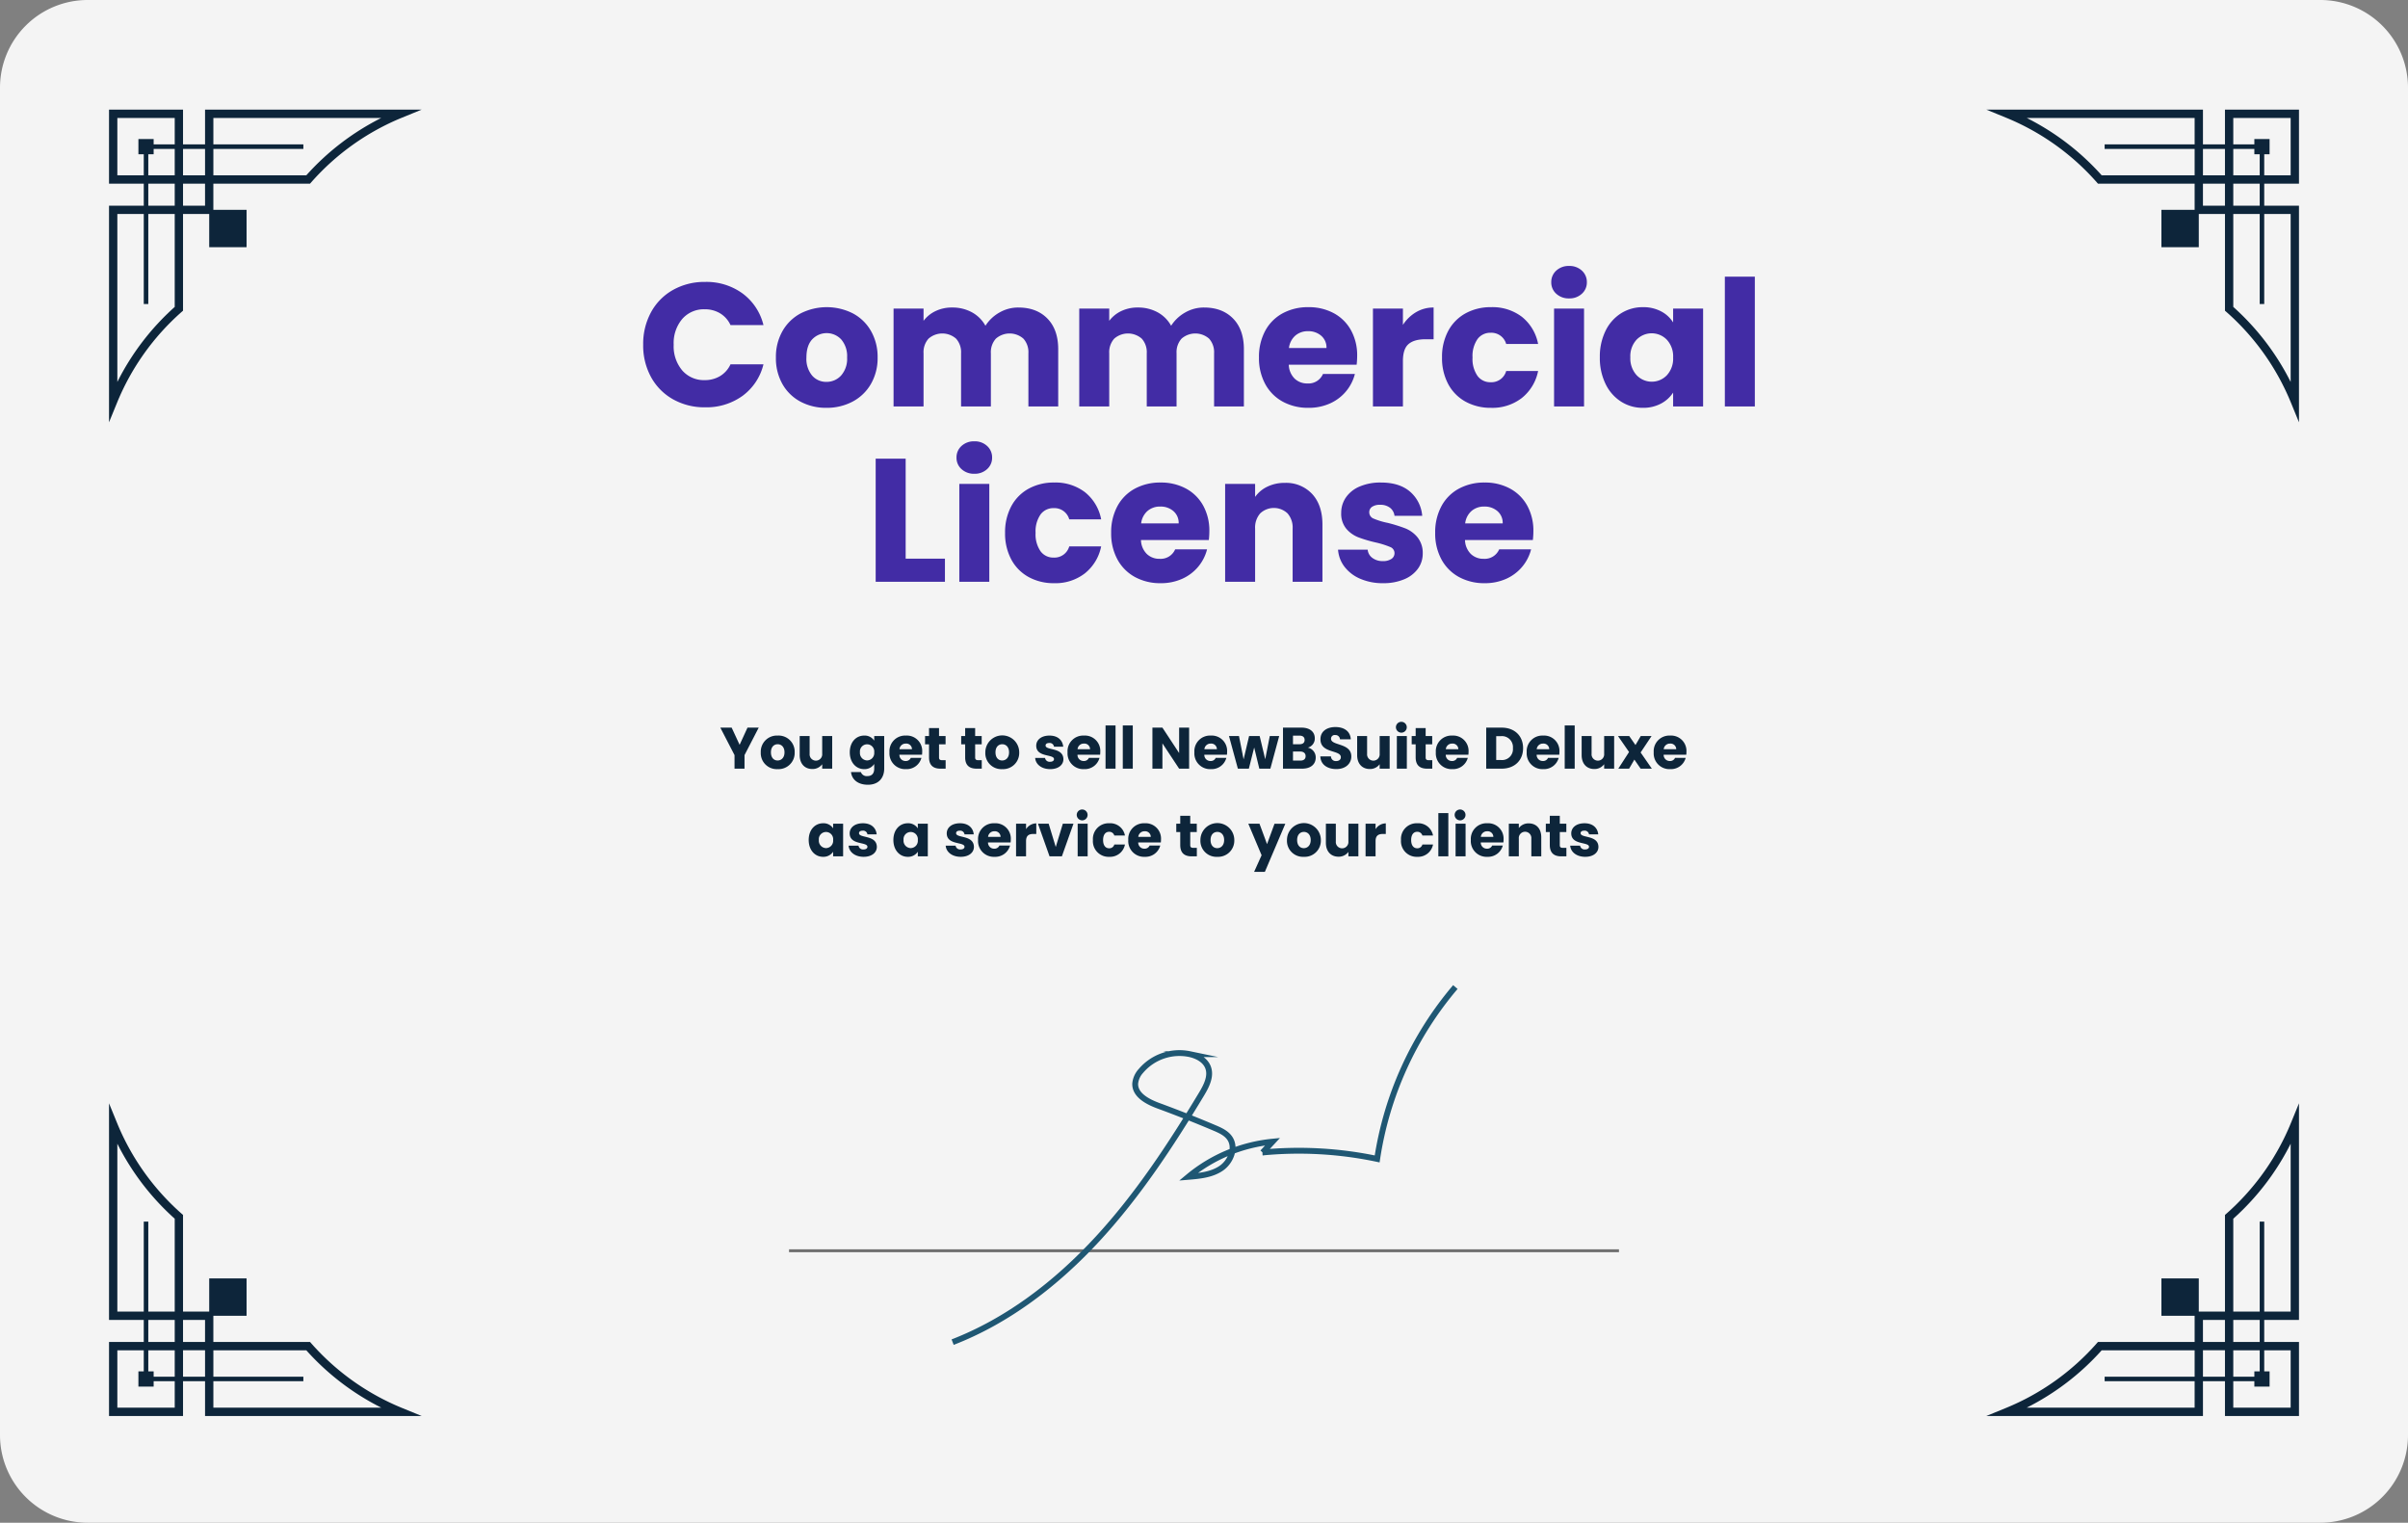 <?xml version="1.0" encoding="utf-8"?>
<svg xmlns="http://www.w3.org/2000/svg" width="824" height="521" viewBox="0 0 824 521">
  <rect x="0" y="0" width="824" height="521" fill="#808080" stroke="none"/>
  <g id="Group_32179" data-name="Group 32179" transform="translate(1587 -16729)">
    <path id="Path_13025" data-name="Path 13025" d="M30,0H794a30,30,0,0,1,30,30V491a30,30,0,0,1-30,30H30A30,30,0,0,1,0,491V30A30,30,0,0,1,30,0Z" transform="translate(-1587 16729)" fill="#f4f4f4"/>
    <path id="Path_7461" data-name="Path 7461" d="M9.93,41.88a22.64,22.64,0,0,1,2.7-11.13,19.3,19.3,0,0,1,7.53-7.62A21.861,21.861,0,0,1,31.11,20.4a20.952,20.952,0,0,1,12.84,3.96,19.017,19.017,0,0,1,7.14,10.8H39.81a9.11,9.11,0,0,0-3.57-4.02,10.038,10.038,0,0,0-5.25-1.38,9.8,9.8,0,0,0-7.68,3.3,12.77,12.77,0,0,0-2.94,8.82,12.77,12.77,0,0,0,2.94,8.82A9.8,9.8,0,0,0,30.99,54a10.038,10.038,0,0,0,5.25-1.38,9.11,9.11,0,0,0,3.57-4.02H51.09a18.879,18.879,0,0,1-7.14,10.77A21.062,21.062,0,0,1,31.11,63.3a21.861,21.861,0,0,1-10.95-2.73,19.351,19.351,0,0,1-7.53-7.59A22.47,22.47,0,0,1,9.93,41.88Zm62.7,21.6a18.48,18.48,0,0,1-8.85-2.1,15.377,15.377,0,0,1-6.18-6,17.929,17.929,0,0,1-2.25-9.12,17.784,17.784,0,0,1,2.28-9.09,15.471,15.471,0,0,1,6.24-6.03,19.825,19.825,0,0,1,17.76,0,15.471,15.471,0,0,1,6.24,6.03,17.784,17.784,0,0,1,2.28,9.09,17.6,17.6,0,0,1-2.31,9.09,15.621,15.621,0,0,1-6.3,6.03A18.834,18.834,0,0,1,72.63,63.48Zm0-8.88a6.684,6.684,0,0,0,5.01-2.16,8.581,8.581,0,0,0,2.07-6.18,8.741,8.741,0,0,0-2.01-6.18,6.819,6.819,0,0,0-9.93-.03q-1.98,2.13-1.98,6.21a8.914,8.914,0,0,0,1.95,6.18A6.311,6.311,0,0,0,72.63,54.6Zm65.7-25.44q6.24,0,9.93,3.78t3.69,10.5V63h-10.2V44.82a6.917,6.917,0,0,0-1.71-5.01,7.152,7.152,0,0,0-9.42,0,6.917,6.917,0,0,0-1.71,5.01V63h-10.2V44.82A6.917,6.917,0,0,0,117,39.81a7.152,7.152,0,0,0-9.42,0,6.917,6.917,0,0,0-1.71,5.01V63H95.61V29.52h10.26v4.2a10.982,10.982,0,0,1,4.08-3.33,12.827,12.827,0,0,1,5.7-1.23,13.865,13.865,0,0,1,6.75,1.62,11.614,11.614,0,0,1,4.65,4.62,13.487,13.487,0,0,1,4.74-4.5A12.807,12.807,0,0,1,138.33,29.16Zm63.54,0q6.24,0,9.93,3.78t3.69,10.5V63h-10.2V44.82a6.917,6.917,0,0,0-1.71-5.01,7.152,7.152,0,0,0-9.42,0,6.917,6.917,0,0,0-1.71,5.01V63h-10.2V44.82a6.917,6.917,0,0,0-1.71-5.01,7.152,7.152,0,0,0-9.42,0,6.917,6.917,0,0,0-1.71,5.01V63H159.15V29.52h10.26v4.2a10.982,10.982,0,0,1,4.08-3.33,12.827,12.827,0,0,1,5.7-1.23,13.865,13.865,0,0,1,6.75,1.62,11.614,11.614,0,0,1,4.65,4.62,13.486,13.486,0,0,1,4.74-4.5A12.807,12.807,0,0,1,201.87,29.16Zm52.38,16.56a26.193,26.193,0,0,1-.18,3H230.85a6.977,6.977,0,0,0,2.01,4.77,6.141,6.141,0,0,0,4.35,1.65,5.392,5.392,0,0,0,5.34-3.24h10.92a14.985,14.985,0,0,1-3.03,5.94,15.17,15.17,0,0,1-5.49,4.14,17.634,17.634,0,0,1-7.38,1.5,17.958,17.958,0,0,1-8.76-2.1,14.937,14.937,0,0,1-6-6,18.523,18.523,0,0,1-2.16-9.12,18.734,18.734,0,0,1,2.13-9.12,14.743,14.743,0,0,1,5.97-6,18.084,18.084,0,0,1,8.82-2.1,17.9,17.9,0,0,1,8.64,2.04,14.648,14.648,0,0,1,5.91,5.82A17.665,17.665,0,0,1,254.25,45.72Zm-10.5-2.7a5.275,5.275,0,0,0-1.8-4.2,6.626,6.626,0,0,0-4.5-1.56,6.5,6.5,0,0,0-4.35,1.5,6.662,6.662,0,0,0-2.19,4.26Zm26.16-7.92a13.534,13.534,0,0,1,4.5-4.35,11.6,11.6,0,0,1,6-1.59V40.02h-2.82q-3.84,0-5.76,1.65t-1.92,5.79V63H259.65V29.52h10.26Zm13.38,11.16a18.734,18.734,0,0,1,2.13-9.12,14.794,14.794,0,0,1,5.94-6,17.786,17.786,0,0,1,8.73-2.1,16.6,16.6,0,0,1,10.53,3.3,15.57,15.57,0,0,1,5.55,9.3H305.25a5.256,5.256,0,0,0-5.34-3.84,5.382,5.382,0,0,0-4.5,2.19,10.131,10.131,0,0,0-1.68,6.27,10.131,10.131,0,0,0,1.68,6.27,5.382,5.382,0,0,0,4.5,2.19,5.256,5.256,0,0,0,5.34-3.84h10.92a15.718,15.718,0,0,1-5.58,9.24,16.429,16.429,0,0,1-10.5,3.36,17.786,17.786,0,0,1-8.73-2.1,14.794,14.794,0,0,1-5.94-6A18.734,18.734,0,0,1,283.29,46.26Zm43.5-20.22a6.219,6.219,0,0,1-4.41-1.59,5.152,5.152,0,0,1-1.71-3.93,5.219,5.219,0,0,1,1.71-3.99,6.219,6.219,0,0,1,4.41-1.59,6.137,6.137,0,0,1,4.35,1.59,5.219,5.219,0,0,1,1.71,3.99,5.152,5.152,0,0,1-1.71,3.93A6.137,6.137,0,0,1,326.79,26.04Zm5.1,3.48V63H321.63V29.52Zm5.4,16.68a20.009,20.009,0,0,1,1.95-9.06,14.545,14.545,0,0,1,5.31-6,13.863,13.863,0,0,1,7.5-2.1,12.884,12.884,0,0,1,6.21,1.44,10.608,10.608,0,0,1,4.11,3.78V29.52h10.26V63H362.37V58.26a11.08,11.08,0,0,1-4.17,3.78,12.884,12.884,0,0,1-6.21,1.44,13.613,13.613,0,0,1-7.44-2.13,14.718,14.718,0,0,1-5.31-6.06A20.2,20.2,0,0,1,337.29,46.2Zm25.08.06a8.388,8.388,0,0,0-2.13-6.06,7.211,7.211,0,0,0-10.38-.03,8.282,8.282,0,0,0-2.13,6.03,8.5,8.5,0,0,0,2.13,6.09,7.144,7.144,0,0,0,10.38.03A8.388,8.388,0,0,0,362.37,46.26ZM390.33,18.6V63H380.07V18.6ZM99.75,115.08h13.44V123H89.49V80.88H99.75Zm23.52-29.04a6.219,6.219,0,0,1-4.41-1.59,5.152,5.152,0,0,1-1.71-3.93,5.219,5.219,0,0,1,1.71-3.99,6.219,6.219,0,0,1,4.41-1.59,6.137,6.137,0,0,1,4.35,1.59,5.219,5.219,0,0,1,1.71,3.99,5.152,5.152,0,0,1-1.71,3.93A6.137,6.137,0,0,1,123.27,86.04Zm5.1,3.48V123H118.11V89.52Zm5.4,16.74a18.734,18.734,0,0,1,2.13-9.12,14.794,14.794,0,0,1,5.94-6,17.786,17.786,0,0,1,8.73-2.1,16.6,16.6,0,0,1,10.53,3.3,15.57,15.57,0,0,1,5.55,9.3H155.73a5.256,5.256,0,0,0-5.34-3.84,5.382,5.382,0,0,0-4.5,2.19,10.131,10.131,0,0,0-1.68,6.27,10.131,10.131,0,0,0,1.68,6.27,5.382,5.382,0,0,0,4.5,2.19,5.256,5.256,0,0,0,5.34-3.84h10.92a15.718,15.718,0,0,1-5.58,9.24,16.429,16.429,0,0,1-10.5,3.36,17.786,17.786,0,0,1-8.73-2.1,14.794,14.794,0,0,1-5.94-6A18.734,18.734,0,0,1,133.77,106.26Zm69.9-.54a26.189,26.189,0,0,1-.18,3H180.27a6.977,6.977,0,0,0,2.01,4.77,6.141,6.141,0,0,0,4.35,1.65,5.392,5.392,0,0,0,5.34-3.24h10.92a14.985,14.985,0,0,1-3.03,5.94,15.17,15.17,0,0,1-5.49,4.14,17.634,17.634,0,0,1-7.38,1.5,17.958,17.958,0,0,1-8.76-2.1,14.937,14.937,0,0,1-6-6,18.523,18.523,0,0,1-2.16-9.12,18.734,18.734,0,0,1,2.13-9.12,14.743,14.743,0,0,1,5.97-6,18.084,18.084,0,0,1,8.82-2.1,17.9,17.9,0,0,1,8.64,2.04,14.648,14.648,0,0,1,5.91,5.82A17.665,17.665,0,0,1,203.67,105.72Zm-10.5-2.7a5.275,5.275,0,0,0-1.8-4.2,6.626,6.626,0,0,0-4.5-1.56,6.5,6.5,0,0,0-4.35,1.5,6.662,6.662,0,0,0-2.19,4.26Zm36.3-13.86a12.15,12.15,0,0,1,9.39,3.81q3.51,3.81,3.51,10.47V123h-10.2V104.82a7.348,7.348,0,0,0-1.74-5.22,6.818,6.818,0,0,0-9.36,0,7.348,7.348,0,0,0-1.74,5.22V123H209.07V89.52h10.26v4.44a10.824,10.824,0,0,1,4.2-3.51A13.352,13.352,0,0,1,229.47,89.16Zm33.66,34.32a19.243,19.243,0,0,1-7.8-1.5,13.321,13.321,0,0,1-5.4-4.11,10.811,10.811,0,0,1-2.22-5.85h10.14a3.9,3.9,0,0,0,1.62,2.82,5.732,5.732,0,0,0,3.54,1.08,5.053,5.053,0,0,0,2.97-.75,2.3,2.3,0,0,0,1.05-1.95,2.25,2.25,0,0,0-1.5-2.13,30.3,30.3,0,0,0-4.86-1.53,45.628,45.628,0,0,1-6-1.77,10.367,10.367,0,0,1-4.14-2.94,8.012,8.012,0,0,1-1.74-5.43,9.22,9.22,0,0,1,1.59-5.25,10.705,10.705,0,0,1,4.68-3.75,17.92,17.92,0,0,1,7.35-1.38q6.3,0,9.93,3.12a12.14,12.14,0,0,1,4.17,8.28h-9.48a4.086,4.086,0,0,0-1.53-2.76,5.307,5.307,0,0,0-3.39-1.02,4.687,4.687,0,0,0-2.76.69,2.2,2.2,0,0,0-.96,1.89,2.307,2.307,0,0,0,1.53,2.16,24.5,24.5,0,0,0,4.77,1.44,52.185,52.185,0,0,1,6.06,1.89,10.453,10.453,0,0,1,4.11,3,8.489,8.489,0,0,1,1.83,5.55,8.809,8.809,0,0,1-1.65,5.25,10.913,10.913,0,0,1-4.74,3.63A18.128,18.128,0,0,1,263.13,123.48Zm51.42-17.76a26.193,26.193,0,0,1-.18,3H291.15a6.977,6.977,0,0,0,2.01,4.77,6.141,6.141,0,0,0,4.35,1.65,5.392,5.392,0,0,0,5.34-3.24h10.92a14.985,14.985,0,0,1-3.03,5.94,15.17,15.17,0,0,1-5.49,4.14,17.634,17.634,0,0,1-7.38,1.5,17.958,17.958,0,0,1-8.76-2.1,14.937,14.937,0,0,1-6-6,18.523,18.523,0,0,1-2.16-9.12,18.734,18.734,0,0,1,2.13-9.12,14.743,14.743,0,0,1,5.97-6,18.084,18.084,0,0,1,8.82-2.1,17.9,17.9,0,0,1,8.64,2.04,14.648,14.648,0,0,1,5.91,5.82A17.665,17.665,0,0,1,314.55,105.72Zm-10.5-2.7a5.275,5.275,0,0,0-1.8-4.2,6.626,6.626,0,0,0-4.5-1.56,6.5,6.5,0,0,0-4.35,1.5,6.662,6.662,0,0,0-2.19,4.26Z" transform="translate(-1376.839 16805.059)" fill="#422ca5"/>
    <g id="Group_10089" data-name="Group 10089" transform="translate(-1549.693 16766.51)">
      <g id="Group_10087" data-name="Group 10087" transform="translate(0 0)">
        <path id="Path_6486" data-name="Path 6486" d="M599.276,128l2.742-6.7a83.517,83.517,0,0,1,22.1-31.068l.481-.425V56.725h10.379V46.347H668.06l.424-.483a83.564,83.564,0,0,1,31.067-22.106l6.7-2.741H632.137V43.5H624.6V21.017H599.276v25.33h22.481v7.531H599.276Zm22.481-39.479a86.381,86.381,0,0,0-19.634,25.666V56.725h19.634Zm10.38-34.64H624.6V46.347h7.532ZM621.757,43.5H602.123V23.864h19.634Zm45.02,0H634.983V23.864h57.46A86.4,86.4,0,0,0,666.777,43.5Z" transform="translate(-599.276 -21.017)" fill="#0d253a"/>
        <rect id="Rectangle_17072" data-name="Rectangle 17072" width="12.784" height="12.784" transform="translate(47.068 34.284) rotate(90)" fill="#0d253a"/>
      </g>
      <path id="Path_6487" data-name="Path 6487" d="M630.55,28.788h5.213v1.83h51.231v1.553H635.763V34h-1.831V85.233H632.38V34h-1.83Z" transform="translate(-620.493 -18.73)" fill="#0d253a"/>
    </g>
    <g id="Group_10790" data-name="Group 10790" transform="translate(-907.285 16766.51)">
      <g id="Group_10087-2" data-name="Group 10087" transform="translate(0 0)">
        <path id="Path_6486-2" data-name="Path 6486" d="M706.254,128l-2.742-6.7a83.517,83.517,0,0,0-22.1-31.068l-.481-.425V56.725H670.547V46.347H637.47l-.424-.483a83.564,83.564,0,0,0-31.067-22.106l-6.7-2.741h74.117V43.5h7.532V21.017h25.328v25.33H683.773v7.531h22.481ZM683.773,88.518a86.381,86.381,0,0,1,19.634,25.666V56.725H683.773Zm-10.38-34.64h7.532V46.347h-7.532ZM683.773,43.5h19.634V23.864H683.773Zm-45.02,0h31.794V23.864h-57.46A86.4,86.4,0,0,1,638.753,43.5Z" transform="translate(-599.276 -21.017)" fill="#0d253a"/>
        <rect id="Rectangle_17072-2" data-name="Rectangle 17072" width="12.784" height="12.784" transform="translate(72.694 34.284) rotate(90)" fill="#0d253a"/>
      </g>
      <path id="Path_6487-2" data-name="Path 6487" d="M686.995,28.788h-5.213v1.83H630.55v1.553h51.231V34h1.831V85.233h1.552V34h1.83Z" transform="translate(-590.074 -18.73)" fill="#0d253a"/>
    </g>
    <g id="Group_10791" data-name="Group 10791" transform="translate(-1549.693 17106.5)">
      <g id="Group_10087-3" data-name="Group 10087" transform="translate(0 0)">
        <path id="Path_6486-3" data-name="Path 6486" d="M599.276,21.017l2.742,6.7a83.565,83.565,0,0,0,8.9,16.315,83.672,83.672,0,0,0,13.2,14.753l.481.425V92.289h10.379v10.378H668.06l.424.483a83.563,83.563,0,0,0,31.067,22.106l6.7,2.741H632.137V105.515H624.6V128H599.276v-25.33h22.481V95.137H599.276ZM621.757,60.5a86.477,86.477,0,0,1-13.165-14.825,86.511,86.511,0,0,1-6.469-10.841V92.289h19.634Zm10.38,34.64H624.6v7.531h7.532Zm-10.38,10.378H602.123V125.15h19.634Zm45.02,0H634.983V125.15h57.46a86.4,86.4,0,0,1-25.666-19.635Z" transform="translate(-599.276 -21.017)" fill="#0d253a"/>
        <rect id="Rectangle_17072-3" data-name="Rectangle 17072" width="12.784" height="12.784" transform="translate(34.284 72.696) rotate(-90)" fill="#0d253a"/>
      </g>
      <path id="Path_6487-3" data-name="Path 6487" d="M630.55,85.233h5.213V83.4h51.231V81.85H635.763V80.02h-1.831V28.788H632.38V80.02h-1.83Z" transform="translate(-620.493 11.689)" fill="#0d253a"/>
    </g>
    <g id="Group_10792" data-name="Group 10792" transform="translate(-907.285 17106.5)">
      <g id="Group_10087-4" data-name="Group 10087" transform="translate(0 0)">
        <path id="Path_6486-4" data-name="Path 6486" d="M706.254,21.017l-2.742,6.7a83.565,83.565,0,0,1-8.9,16.315,83.672,83.672,0,0,1-13.2,14.753l-.481.425V92.289H670.547v10.378H637.47l-.424.483a83.563,83.563,0,0,1-31.067,22.106l-6.7,2.741h74.117V105.515h7.532V128h25.328v-25.33H683.773V95.137h22.481ZM683.773,60.5a86.477,86.477,0,0,0,13.165-14.825,86.511,86.511,0,0,0,6.469-10.841V92.289H683.773Zm-10.38,34.64h7.532v7.531h-7.532Zm10.38,10.378h19.634V125.15H683.773Zm-45.02,0h31.794V125.15h-57.46a86.4,86.4,0,0,0,25.666-19.635Z" transform="translate(-599.276 -21.017)" fill="#0d253a"/>
        <rect id="Rectangle_17072-4" data-name="Rectangle 17072" width="12.784" height="12.784" transform="translate(59.91 72.696) rotate(-90)" fill="#0d253a"/>
      </g>
      <path id="Path_6487-4" data-name="Path 6487" d="M686.995,85.233h-5.213V83.4H630.55V81.85h51.231V80.02h1.831V28.788h1.552V80.02h1.83Z" transform="translate(-590.074 11.689)" fill="#0d253a"/>
    </g>
    <path id="Path_13026" data-name="Path 13026" d="M0,0H284" transform="translate(-1317 17156.949)" fill="none" stroke="#707070" stroke-width="1"/>
    <path id="Path_7364" data-name="Path 7364" d="M159.572,507.2c19.036-7.377,35.621-20.2,49.476-35.194s25.144-32.161,35.678-49.648c1.7-2.819,3.433-6.185,2.219-9.244-.981-2.471-3.635-3.878-6.23-4.455a17.288,17.288,0,0,0-16.727,5.758,7.421,7.421,0,0,0-1.947,4.34c-.116,3.948,4.317,6.228,8.024,7.59q9.652,3.547,19.124,7.56c1.951.827,4,1.751,5.2,3.5,2.234,3.252.381,8.016-2.862,10.264s-7.377,2.648-11.309,2.972a53.272,53.272,0,0,1,28.84-12.037l-3.424,3.7a130.064,130.064,0,0,1,39.209,2.2A117.893,117.893,0,0,1,331.6,385.7" transform="translate(-1420.587 16681.018)" fill="none" stroke="#1f5773" stroke-miterlimit="10" stroke-width="2"/>
    <path id="Path_13027" data-name="Path 13027" d="M8.35,16.36V21h3.42V16.36l4.86-9.4H12.79l-2.7,5.88L7.37,6.96H3.49Zm20.58-.94a5.505,5.505,0,0,0-5.8-5.74,5.516,5.516,0,0,0-5.8,5.74,5.474,5.474,0,0,0,5.76,5.74A5.537,5.537,0,0,0,28.93,15.42Zm-8.12,0c0-1.9,1.08-2.78,2.32-2.78,1.2,0,2.32.88,2.32,2.78,0,1.88-1.14,2.78-2.36,2.78C21.85,18.2,20.81,17.3,20.81,15.42ZM41.77,9.84H38.35V15.9a2.159,2.159,0,1,1-4.3,0V9.84h-3.4v6.52c0,2.98,1.74,4.76,4.32,4.76a4.066,4.066,0,0,0,3.38-1.64V21h3.42Zm6.02,5.56c0,3.52,2.18,5.76,4.92,5.76a3.947,3.947,0,0,0,3.44-1.76v1.58c0,1.88-1.02,2.56-2.32,2.56a2.1,2.1,0,0,1-2.24-1.38H48.21c.3,2.66,2.46,4.34,5.78,4.34,3.86,0,5.58-2.54,5.58-5.52V9.84H56.15v1.58a3.866,3.866,0,0,0-3.44-1.74C49.97,9.68,47.79,11.88,47.79,15.4Zm8.36.02a2.492,2.492,0,0,1-2.44,2.76,2.521,2.521,0,0,1-2.44-2.78,2.457,2.457,0,1,1,4.88.02Zm10.82-3a1.929,1.929,0,0,1,2.1,1.92H64.79A2.115,2.115,0,0,1,66.97,12.42Zm5.34,4.88H68.67a1.818,1.818,0,0,1-1.78,1.08,2.069,2.069,0,0,1-2.12-2.14h7.74a8.644,8.644,0,0,0,.06-1,5.259,5.259,0,0,0-5.56-5.56,5.36,5.36,0,0,0-5.64,5.74,5.38,5.38,0,0,0,5.64,5.74A5.216,5.216,0,0,0,72.31,17.3Zm2.6-.18c0,2.9,1.62,3.88,3.94,3.88h1.74V18.1H79.37c-.76,0-1.04-.28-1.04-.94V12.68h2.24V9.84H78.33V7.12H74.91V9.84H73.55v2.84h1.36Zm12.36,0c0,2.9,1.62,3.88,3.94,3.88h1.74V18.1H91.73c-.76,0-1.04-.28-1.04-.94V12.68h2.24V9.84H90.69V7.12H87.27V9.84H85.91v2.84h1.36Zm18.5-1.7a5.8,5.8,0,0,0-11.6,0,5.474,5.474,0,0,0,5.76,5.74A5.537,5.537,0,0,0,105.77,15.42Zm-8.12,0c0-1.9,1.08-2.78,2.32-2.78,1.2,0,2.32.88,2.32,2.78,0,1.88-1.14,2.78-2.36,2.78C98.69,18.2,97.65,17.3,97.65,15.42Zm23.24,2.34c-.06-4.16-6.1-2.9-6.1-4.68,0-.54.44-.86,1.24-.86a1.471,1.471,0,0,1,1.64,1.26h3.16c-.22-2.2-1.82-3.8-4.7-3.8-2.92,0-4.54,1.56-4.54,3.46,0,4.1,6.08,2.8,6.08,4.6,0,.5-.46.9-1.34.9a1.567,1.567,0,0,1-1.72-1.3h-3.38c.16,2.16,2.16,3.82,5.14,3.82C119.17,21.16,120.89,19.7,120.89,17.76Zm7.02-5.34a1.929,1.929,0,0,1,2.1,1.92h-4.28A2.115,2.115,0,0,1,127.91,12.42Zm5.34,4.88h-3.64a1.818,1.818,0,0,1-1.78,1.08,2.069,2.069,0,0,1-2.12-2.14h7.74a8.64,8.64,0,0,0,.06-1,5.259,5.259,0,0,0-5.56-5.56,5.36,5.36,0,0,0-5.64,5.74,5.38,5.38,0,0,0,5.64,5.74A5.216,5.216,0,0,0,133.25,17.3Zm2.06,3.7h3.42V6.2h-3.42Zm5.9,0h3.42V6.2h-3.42ZM160.49,6.96v8.7l-5.72-8.7h-3.42V21h3.42V12.34L160.49,21h3.42V6.96Zm10.82,5.46a1.929,1.929,0,0,1,2.1,1.92h-4.28A2.115,2.115,0,0,1,171.31,12.42Zm5.34,4.88h-3.64a1.818,1.818,0,0,1-1.78,1.08,2.069,2.069,0,0,1-2.12-2.14h7.74a8.64,8.64,0,0,0,.06-1,5.259,5.259,0,0,0-5.56-5.56,5.36,5.36,0,0,0-5.64,5.74,5.38,5.38,0,0,0,5.64,5.74A5.216,5.216,0,0,0,176.65,17.3Zm3.94,3.7h3.76l1.82-7.24L187.93,21h3.78l3.02-11.16h-3.22l-1.56,7.94-1.9-7.94h-3.62l-1.88,7.98-1.58-7.98h-3.42Zm23.18-4.28c0,1-.66,1.52-1.8,1.52h-2.52v-3.1h2.48C203.07,15.14,203.77,15.72,203.77,16.72Zm-.34-5.54c0,.96-.62,1.46-1.74,1.46h-2.24V9.7h2.24C202.81,9.7,203.43,10.22,203.43,11.18Zm3.8,6a3.4,3.4,0,0,0-2.7-3.38,3.185,3.185,0,0,0,2.38-3.2c0-2.22-1.7-3.64-4.56-3.64h-6.32V21h6.54C205.53,21,207.23,19.5,207.23,17.18Zm12.18-.36c0-4.7-6.94-3.6-6.94-6.04a1.245,1.245,0,0,1,1.44-1.28,1.52,1.52,0,0,1,1.62,1.46h3.7c-.14-2.68-2.2-4.2-5.26-4.2-2.94,0-5.12,1.48-5.12,4.14-.04,4.98,6.98,3.58,6.98,6.18,0,.82-.64,1.32-1.64,1.32a1.61,1.61,0,0,1-1.74-1.6h-3.64c.1,2.84,2.46,4.34,5.48,4.34C217.57,21.14,219.41,19.18,219.41,16.82Zm13.12-6.98h-3.42V15.9a2.159,2.159,0,1,1-4.3,0V9.84h-3.4v6.52c0,2.98,1.74,4.76,4.32,4.76a4.066,4.066,0,0,0,3.38-1.64V21h3.42ZM234.99,21h3.42V9.84h-3.42Zm1.72-12.32a1.859,1.859,0,1,0-2.04-1.84A1.883,1.883,0,0,0,236.71,8.68Zm4.72,8.44c0,2.9,1.62,3.88,3.94,3.88h1.74V18.1h-1.22c-.76,0-1.04-.28-1.04-.94V12.68h2.24V9.84h-2.24V7.12h-3.42V9.84h-1.36v2.84h1.36Zm12.5-4.7a1.929,1.929,0,0,1,2.1,1.92h-4.28A2.115,2.115,0,0,1,253.93,12.42Zm5.34,4.88h-3.64a1.818,1.818,0,0,1-1.78,1.08,2.069,2.069,0,0,1-2.12-2.14h7.74a8.64,8.64,0,0,0,.06-1,5.259,5.259,0,0,0-5.56-5.56,5.36,5.36,0,0,0-5.64,5.74,5.38,5.38,0,0,0,5.64,5.74A5.216,5.216,0,0,0,259.27,17.3ZM270.83,6.96h-5.26V21h5.26c4.48,0,7.36-2.86,7.36-7.02C278.19,9.8,275.31,6.96,270.83,6.96Zm-1.84,11.08V9.88h1.62a3.756,3.756,0,0,1,4.1,4.1,3.726,3.726,0,0,1-4.1,4.06Zm16.04-5.62a1.929,1.929,0,0,1,2.1,1.92h-4.28A2.115,2.115,0,0,1,285.03,12.42Zm5.34,4.88h-3.64a1.818,1.818,0,0,1-1.78,1.08,2.069,2.069,0,0,1-2.12-2.14h7.74a8.647,8.647,0,0,0,.06-1,5.259,5.259,0,0,0-5.56-5.56,5.36,5.36,0,0,0-5.64,5.74,5.38,5.38,0,0,0,5.64,5.74A5.216,5.216,0,0,0,290.37,17.3Zm2.06,3.7h3.42V6.2h-3.42ZM309.35,9.84h-3.42V15.9a2.159,2.159,0,1,1-4.3,0V9.84h-3.4v6.52c0,2.98,1.74,4.76,4.32,4.76a4.066,4.066,0,0,0,3.38-1.64V21h3.42ZM318.41,21h3.84l-3.84-5.54,3.74-5.62h-3.7l-1.8,3.08-2.14-3.08h-3.84l3.78,5.46L310.77,21h3.7l1.8-3.1Zm10.08-8.58a1.929,1.929,0,0,1,2.1,1.92h-4.28A2.115,2.115,0,0,1,328.49,12.42Zm5.34,4.88h-3.64a1.818,1.818,0,0,1-1.78,1.08,2.069,2.069,0,0,1-2.12-2.14h7.74a8.647,8.647,0,0,0,.06-1,5.259,5.259,0,0,0-5.56-5.56,5.36,5.36,0,0,0-5.64,5.74,5.38,5.38,0,0,0,5.64,5.74A5.216,5.216,0,0,0,333.83,17.3ZM33.73,45.4c0,3.52,2.18,5.76,4.9,5.76a3.946,3.946,0,0,0,3.46-1.74V51h3.42V39.84H42.09v1.58a3.885,3.885,0,0,0-3.44-1.74C35.91,39.68,33.73,41.88,33.73,45.4Zm8.36.02a2.492,2.492,0,0,1-2.44,2.76,2.521,2.521,0,0,1-2.44-2.78,2.457,2.457,0,1,1,4.88.02Zm14.96,2.34c-.06-4.16-6.1-2.9-6.1-4.68,0-.54.44-.86,1.24-.86a1.471,1.471,0,0,1,1.64,1.26h3.16c-.22-2.2-1.82-3.8-4.7-3.8-2.92,0-4.54,1.56-4.54,3.46,0,4.1,6.08,2.8,6.08,4.6,0,.5-.46.9-1.34.9a1.567,1.567,0,0,1-1.72-1.3H47.39c.16,2.16,2.16,3.82,5.14,3.82C55.33,51.16,57.05,49.7,57.05,47.76Zm5.66-2.36c0,3.52,2.18,5.76,4.9,5.76a3.946,3.946,0,0,0,3.46-1.74V51h3.42V39.84H71.07v1.58a3.885,3.885,0,0,0-3.44-1.74C64.89,39.68,62.71,41.88,62.71,45.4Zm8.36.02a2.492,2.492,0,0,1-2.44,2.76,2.521,2.521,0,0,1-2.44-2.78,2.457,2.457,0,1,1,4.88.02Zm19.2,2.34c-.06-4.16-6.1-2.9-6.1-4.68,0-.54.44-.86,1.24-.86a1.471,1.471,0,0,1,1.64,1.26h3.16c-.22-2.2-1.82-3.8-4.7-3.8-2.92,0-4.54,1.56-4.54,3.46,0,4.1,6.08,2.8,6.08,4.6,0,.5-.46.9-1.34.9a1.567,1.567,0,0,1-1.72-1.3H80.61c.16,2.16,2.16,3.82,5.14,3.82C88.55,51.16,90.27,49.7,90.27,47.76Zm7.02-5.34a1.929,1.929,0,0,1,2.1,1.92H95.11A2.115,2.115,0,0,1,97.29,42.42Zm5.34,4.88H98.99a1.818,1.818,0,0,1-1.78,1.08,2.069,2.069,0,0,1-2.12-2.14h7.74a8.642,8.642,0,0,0,.06-1,5.259,5.259,0,0,0-5.56-5.56,5.36,5.36,0,0,0-5.64,5.74,5.38,5.38,0,0,0,5.64,5.74A5.216,5.216,0,0,0,102.63,47.3Zm5.48-1.48c0-1.92.94-2.48,2.56-2.48h.94V39.72a4.16,4.16,0,0,0-3.5,1.98V39.84h-3.42V51h3.42Zm4.08-5.98L116.15,51h4.22l3.96-11.16h-3.64l-2.42,7.96-2.42-7.96ZM125.77,51h3.42V39.84h-3.42Zm1.72-12.32a1.859,1.859,0,1,0-2.04-1.84A1.883,1.883,0,0,0,127.49,38.68Zm3.5,6.74a5.35,5.35,0,0,0,5.6,5.74,5.182,5.182,0,0,0,5.36-4.2h-3.64a1.736,1.736,0,0,1-1.78,1.28c-1.22,0-2.06-.96-2.06-2.82s.84-2.82,2.06-2.82a1.763,1.763,0,0,1,1.78,1.28h3.64a5.112,5.112,0,0,0-5.36-4.2A5.36,5.36,0,0,0,130.99,45.42Zm17.7-3a1.929,1.929,0,0,1,2.1,1.92h-4.28A2.115,2.115,0,0,1,148.69,42.42Zm5.34,4.88h-3.64a1.818,1.818,0,0,1-1.78,1.08,2.069,2.069,0,0,1-2.12-2.14h7.74a8.64,8.64,0,0,0,.06-1,5.259,5.259,0,0,0-5.56-5.56,5.36,5.36,0,0,0-5.64,5.74,5.38,5.38,0,0,0,5.64,5.74A5.216,5.216,0,0,0,154.03,47.3Zm6.84-.18c0,2.9,1.62,3.88,3.94,3.88h1.74V48.1h-1.22c-.76,0-1.04-.28-1.04-.94V42.68h2.24V39.84h-2.24V37.12h-3.42v2.72h-1.36v2.84h1.36Zm18.5-1.7a5.8,5.8,0,0,0-11.6,0,5.474,5.474,0,0,0,5.76,5.74A5.537,5.537,0,0,0,179.37,45.42Zm-8.12,0c0-1.9,1.08-2.78,2.32-2.78,1.2,0,2.32.88,2.32,2.78,0,1.88-1.14,2.78-2.36,2.78C172.29,48.2,171.25,47.3,171.25,45.42Zm19.32,1.4-2.58-6.98h-3.82l4.54,10.78-2.56,5.68h3.68l7-16.46h-3.7Zm18.42-1.4a5.8,5.8,0,0,0-11.6,0,5.474,5.474,0,0,0,5.76,5.74A5.537,5.537,0,0,0,208.99,45.42Zm-8.12,0c0-1.9,1.08-2.78,2.32-2.78,1.2,0,2.32.88,2.32,2.78,0,1.88-1.14,2.78-2.36,2.78C201.91,48.2,200.87,47.3,200.87,45.42Zm20.96-5.58h-3.42V45.9a2.159,2.159,0,1,1-4.3,0V39.84h-3.4v6.52c0,2.98,1.74,4.76,4.32,4.76a4.066,4.066,0,0,0,3.38-1.64V51h3.42Zm5.88,5.98c0-1.92.94-2.48,2.56-2.48h.94V39.72a4.16,4.16,0,0,0-3.5,1.98V39.84h-3.42V51h3.42Zm8.7-.4a5.35,5.35,0,0,0,5.6,5.74,5.182,5.182,0,0,0,5.36-4.2h-3.64a1.736,1.736,0,0,1-1.78,1.28c-1.22,0-2.06-.96-2.06-2.82s.84-2.82,2.06-2.82a1.763,1.763,0,0,1,1.78,1.28h3.64a5.112,5.112,0,0,0-5.36-4.2A5.36,5.36,0,0,0,236.41,45.42ZM249.19,51h3.42V36.2h-3.42Zm5.9,0h3.42V39.84h-3.42Zm1.72-12.32a1.859,1.859,0,1,0-2.04-1.84A1.883,1.883,0,0,0,256.81,38.68Zm9.1,3.74a1.929,1.929,0,0,1,2.1,1.92h-4.28A2.115,2.115,0,0,1,265.91,42.42Zm5.34,4.88h-3.64a1.818,1.818,0,0,1-1.78,1.08,2.069,2.069,0,0,1-2.12-2.14h7.74a8.647,8.647,0,0,0,.06-1,5.259,5.259,0,0,0-5.56-5.56,5.36,5.36,0,0,0-5.64,5.74,5.38,5.38,0,0,0,5.64,5.74A5.216,5.216,0,0,0,271.25,47.3Zm9.76,3.7h3.4V44.48c0-3-1.72-4.76-4.3-4.76a4.092,4.092,0,0,0-3.38,1.6V39.84h-3.42V51h3.42V44.94a2.15,2.15,0,1,1,4.28,0Zm6.32-3.88c0,2.9,1.62,3.88,3.94,3.88h1.74V48.1h-1.22c-.76,0-1.04-.28-1.04-.94V42.68h2.24V39.84h-2.24V37.12h-3.42v2.72h-1.36v2.84h1.36Zm16.64.64c-.06-4.16-6.1-2.9-6.1-4.68,0-.54.44-.86,1.24-.86a1.471,1.471,0,0,1,1.64,1.26h3.16c-.22-2.2-1.82-3.8-4.7-3.8-2.92,0-4.54,1.56-4.54,3.46,0,4.1,6.08,2.8,6.08,4.6,0,.5-.46.9-1.34.9a1.567,1.567,0,0,1-1.72-1.3h-3.38c.16,2.16,2.16,3.82,5.14,3.82C302.25,51.16,303.97,49.7,303.97,47.76Z" transform="translate(-1344 16971)" fill="#0d253a"/>
  </g>
</svg>